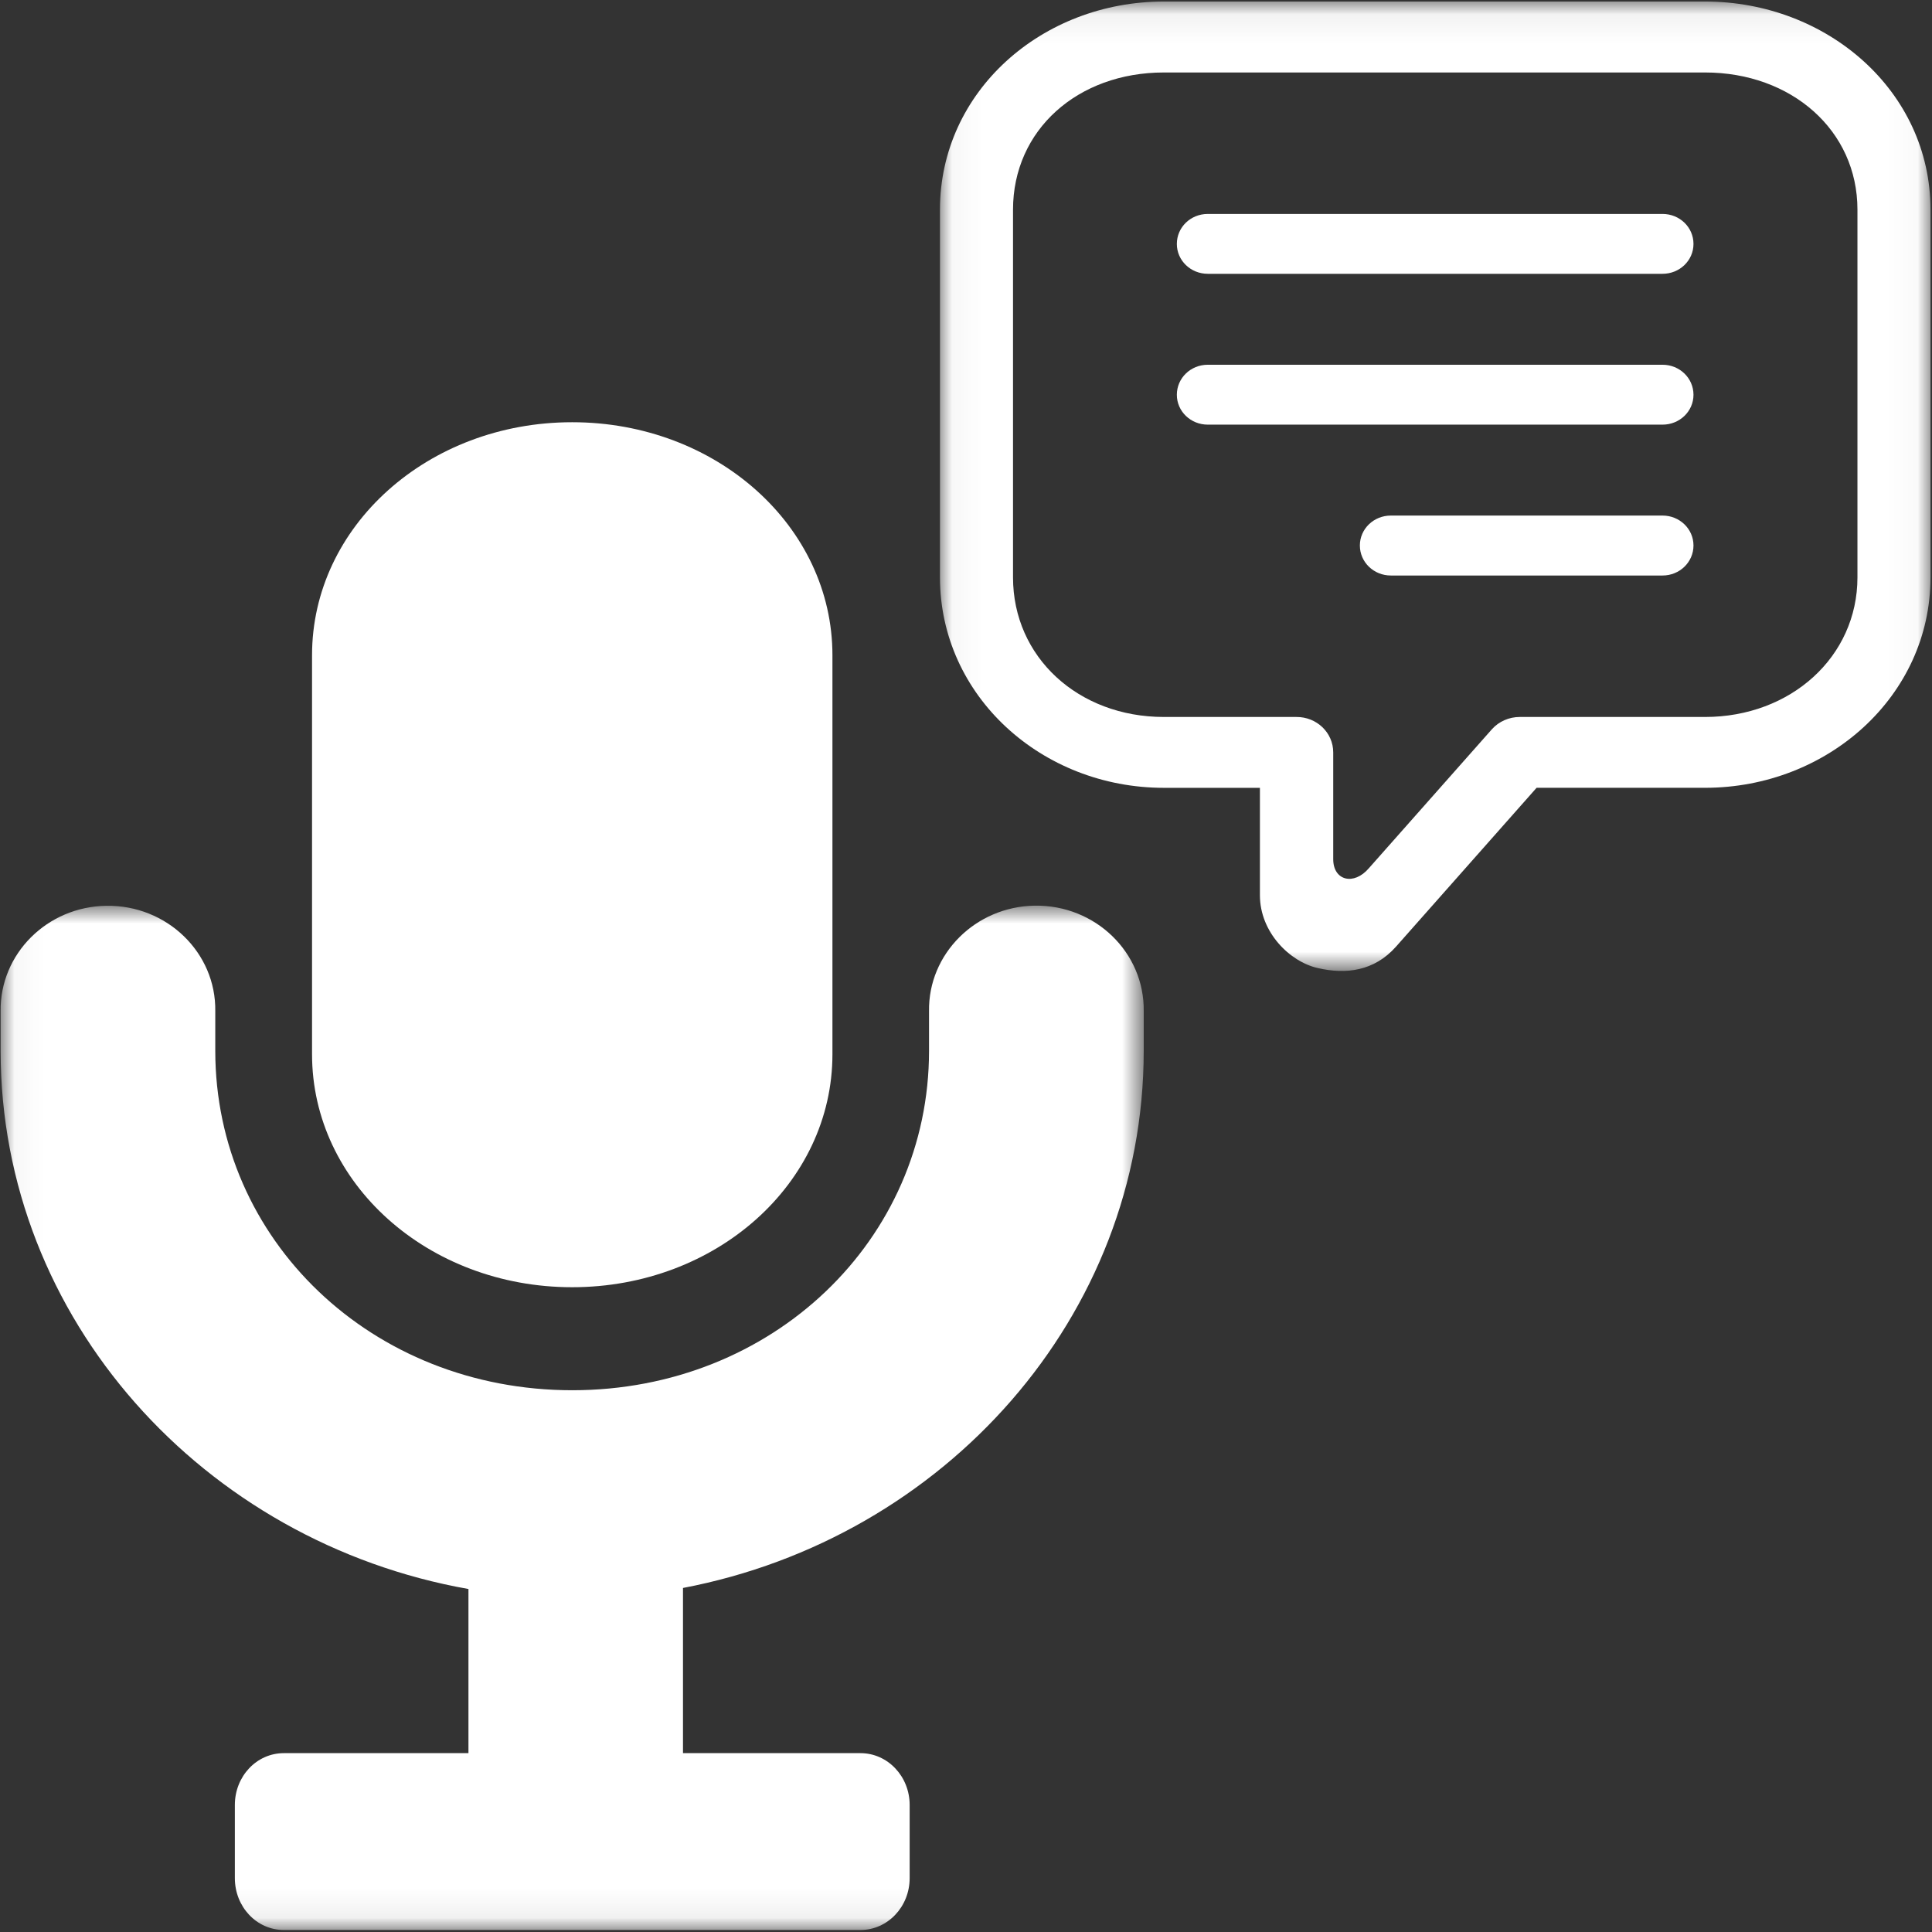 <svg width="68" height="68" viewBox="0 0 68 68" fill="none" xmlns="http://www.w3.org/2000/svg">
<rect x="0" y="0" width="68" height="68" fill="#333333" stroke="none"/>
<g clip-path="url(#clip0_2158_3891)">
<path d="M29.299 37.106V23.062C29.299 18.521 25.214 14.861 20.138 14.861C15.062 14.861 10.983 18.521 10.983 23.062V37.106C10.983 41.647 15.062 45.306 20.138 45.306C25.214 45.306 29.299 41.647 29.299 37.106Z" fill="white"/>
<mask id="mask0_2158_3891" style="mask-type:luminance" maskUnits="userSpaceOnUse" x="0" y="31" width="41" height="37">
<path d="M0.041 31.846H40.261V67.93H0.041V31.846Z" fill="white"/>
</mask>
<g mask="url(#mask0_2158_3891)">
<path d="M36.419 31.876C34.337 31.907 32.666 33.574 32.699 35.592V36.984C32.699 43.64 27.193 48.932 20.142 48.932C13.086 48.932 7.577 43.64 7.577 36.984V35.592C7.61 33.531 5.874 31.85 3.747 31.881C1.659 31.907 -0.006 33.574 0.022 35.592V36.984C0.022 46.42 7.164 54.277 16.488 55.928V61.705H9.99C9.031 61.705 8.266 62.52 8.266 63.529V66.104C8.266 67.113 9.031 67.929 9.99 67.929H30.287C31.241 67.929 32.017 67.113 32.017 66.104V63.529C32.017 62.52 31.241 61.705 30.287 61.705H24.039V55.891C33.243 54.14 40.255 46.341 40.255 36.984V35.592C40.286 33.526 38.551 31.844 36.419 31.876Z" fill="white"/>
</g>
<mask id="mask1_2158_3891" style="mask-type:luminance" maskUnits="userSpaceOnUse" x="33" y="0" width="35" height="35">
<path d="M33.039 0.064H67.972V34.178H33.039V0.064Z" fill="white"/>
</mask>
<g mask="url(#mask1_2158_3891)">
<path d="M40.965 2.551H60.012C63.049 2.551 65.376 4.584 65.376 7.379V20.321C65.376 23.118 63.028 25.235 60.012 25.235H53.489C53.114 25.235 52.756 25.393 52.511 25.666L48.183 30.555C47.652 31.18 46.925 30.997 46.925 30.24V26.482C46.925 25.787 46.344 25.23 45.628 25.235H40.965C37.949 25.235 35.655 23.128 35.655 20.321V7.38C35.655 4.573 37.932 2.551 40.965 2.551ZM40.965 0.054C36.674 0.054 33.084 3.214 33.084 7.38V20.322C33.084 24.49 36.66 27.729 40.965 27.729H44.345V31.512C44.345 32.805 45.386 33.846 46.379 34.072C47.376 34.303 48.368 34.181 49.133 33.321L54.083 27.728H60.011C64.323 27.728 67.947 24.5 67.947 20.321V7.38C67.947 3.202 64.303 0.054 60.011 0.054H40.965Z" fill="white"/>
</g>
<path fill-rule="evenodd" clip-rule="evenodd" d="M58.516 7.53H42.51C41.908 7.53 41.421 7.996 41.421 8.586C41.421 9.17 41.909 9.637 42.51 9.637H58.516C59.117 9.637 59.605 9.17 59.605 8.586C59.605 7.996 59.116 7.53 58.516 7.53Z" fill="white"/>
<path fill-rule="evenodd" clip-rule="evenodd" d="M58.516 12.838H42.51C41.908 12.838 41.421 13.306 41.421 13.895C41.421 14.479 41.909 14.946 42.51 14.946H58.516C59.117 14.946 59.605 14.479 59.605 13.895C59.605 13.306 59.116 12.838 58.516 12.838Z" fill="white"/>
<path fill-rule="evenodd" clip-rule="evenodd" d="M58.516 18.146H48.954C48.351 18.146 47.863 18.615 47.863 19.199C47.863 19.787 48.351 20.256 48.954 20.256H58.516C59.117 20.256 59.605 19.787 59.605 19.199C59.605 18.615 59.116 18.146 58.516 18.146Z" fill="white"/>
</g>
<defs>
<clipPath id="clip0_2158_3891">
<rect width="68" height="68" fill="white"/>
</clipPath>
</defs>
</svg>
